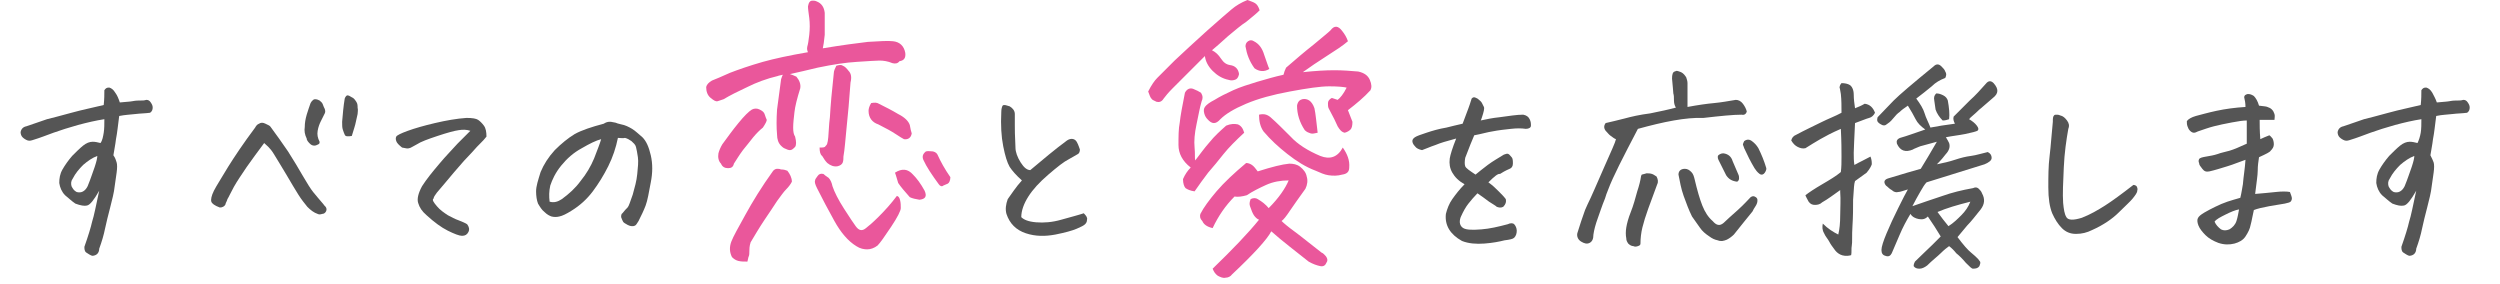 <?xml version="1.0" encoding="utf-8"?>
<!-- Generator: Adobe Illustrator 28.3.0, SVG Export Plug-In . SVG Version: 6.00 Build 0)  -->
<svg version="1.1" id="レイヤー_1" xmlns="http://www.w3.org/2000/svg" xmlns:xlink="http://www.w3.org/1999/xlink" x="0px"
	 y="0px" viewBox="0 0 388 44" style="enable-background:new 0 0 388 44;" xml:space="preserve">
<style type="text/css">
	.st0{enable-background:new    ;}
	.st1{fill:#555555;}
	.st2{fill:#EA579B;}
</style>
<g class="st0">
	<path class="st1" d="M18.5,18c-0.2,1.5-0.3,2.6-0.5,3.6c-0.1,0.9-0.3,1.8-0.4,2.5c0.3,0.4,0.4,0.8,0.5,1.1s0.1,0.9,0,1.6
		c-0.1,0.7-0.2,1.4-0.3,2.1c-0.1,1-0.4,2.1-0.7,3.3s-0.6,2.3-0.8,3.3c-0.2,1-0.5,2-0.9,3.1c0,0.3-0.1,0.6-0.3,0.8
		c-0.2,0.2-0.5,0.3-0.8,0.3c-0.3-0.1-0.6-0.3-0.9-0.5s-0.3-0.6-0.3-0.9c0.6-1.7,1-3,1.2-3.9c0.3-0.9,0.6-2.5,1.1-4.8
		c-0.8,1.4-1.4,2.2-1.9,2.3c-0.4,0.1-1,0-1.8-0.3c-0.6-0.4-1.1-0.9-1.6-1.3c-0.5-0.5-0.8-1.2-0.9-1.9c0-0.7,0.1-1.4,0.5-2.1
		c0.4-0.7,0.9-1.4,1.5-2.1c0.6-0.6,1.2-1.2,1.7-1.6c0.5-0.4,1-0.6,1.5-0.6c0.4,0,0.8,0.1,1.2,0.2c0.3-0.4,0.4-1,0.5-1.6
		s0.1-1.4,0.1-2.1c-1.3,0.2-2.6,0.5-4.1,0.9c-1.4,0.4-2.7,0.8-3.8,1.2c-1.1,0.4-2.1,0.8-3.1,1.1c-0.3,0.1-0.6,0.2-0.9,0.1
		c-0.3-0.1-0.6-0.3-0.8-0.5c-0.2-0.2-0.3-0.5-0.3-0.8c0.1-0.5,0.4-0.8,0.9-0.9c1.4-0.5,2.4-0.8,3.2-1.1c0.8-0.2,2-0.5,3.8-1
		s3.4-0.8,5-1.2c0.1-0.9,0.1-1.7,0.1-2.3c0.2-0.3,0.4-0.4,0.6-0.4c0,0,0.1,0,0.2,0c0.3,0.1,0.6,0.3,0.9,0.8c0.3,0.4,0.5,0.9,0.7,1.5
		c0.9-0.1,1.5-0.1,2-0.2c0.5-0.1,0.9-0.1,1.3-0.1c0.3,0,0.5,0,0.8-0.1c0.3,0,0.5,0.1,0.7,0.4c0.2,0.3,0.3,0.5,0.3,0.8
		c0,0.3-0.1,0.6-0.4,0.8c-0.7,0.1-1.5,0.1-2.3,0.2S19.5,17.8,18.5,18z M15.1,24.2c-0.8,0.3-1.5,0.8-2.2,1.4
		c-0.6,0.6-1.2,1.3-1.6,2.1c-0.3,0.4-0.3,0.8-0.2,1.2c0.2,0.4,0.4,0.7,0.8,0.9c0.7,0.2,1.3-0.1,1.7-0.9c0.5-1.2,0.8-2.2,1.1-3
		C15,25,15.1,24.5,15.1,24.2z"/>
	<path class="st1" d="M41,22.2c-1,1.3-1.9,2.6-2.7,3.7c-0.8,1.2-1.5,2.2-2,3.1c-0.5,0.9-0.8,1.6-1,1.9c-0.1,0.4-0.3,0.6-0.3,0.8
		c-0.1,0.2-0.2,0.3-0.4,0.4c-0.2,0.1-0.3,0.1-0.5,0.1c-0.8-0.3-1.2-0.6-1.3-0.9c-0.1-0.3,0-0.9,0.4-1.7c0.4-0.8,1.2-2,2.2-3.7
		c1-1.6,2.4-3.7,4.2-6.1c0.1-0.2,0.3-0.5,0.6-0.6c0.3-0.2,0.6-0.2,1,0s0.7,0.3,0.8,0.5c0.9,1.2,1.8,2.5,2.7,3.8
		c0.9,1.4,1.6,2.6,2.3,3.8c0.7,1.2,1.2,2,1.6,2.5s1,1.2,1.6,1.9c0.1,0.2,0.3,0.3,0.4,0.5c0.1,0.2,0.1,0.4,0,0.6
		c-0.1,0.2-0.3,0.4-0.6,0.4c-0.3,0.1-0.5,0.1-0.7,0c-0.6-0.2-1.1-0.6-1.6-1.1c-0.4-0.5-0.9-1.1-1.4-1.9c-0.5-0.8-1.1-1.8-1.8-3
		c-0.7-1.2-1.4-2.3-2-3.3S41.3,22.5,41,22.2z M47.6,21.5c-0.3-0.6-0.4-1.2-0.3-1.8c0-0.6,0.1-1.2,0.3-1.9s0.4-1.2,0.6-1.8
		c0.1-0.2,0.2-0.3,0.3-0.4c0.1-0.1,0.2-0.2,0.4-0.2c0.3,0,0.5,0.1,0.7,0.2c0.2,0.2,0.4,0.3,0.5,0.6s0.2,0.5,0.3,0.7
		c0.1,0.3,0.1,0.5,0,0.7c-0.2,0.4-0.4,0.8-0.6,1.2c-0.2,0.4-0.4,0.9-0.5,1.5c-0.1,0.6,0,1.1,0.3,1.7c0,0.2,0,0.3-0.2,0.4
		c-0.2,0.1-0.4,0.2-0.6,0.2c-0.3,0-0.5-0.1-0.7-0.3S47.6,21.8,47.6,21.5z M55.5,17.7c-0.2,0.8-0.3,1.5-0.5,2.1s-0.3,1-0.4,1.3
		c-0.6,0.1-1,0.1-1.1-0.2c-0.1-0.2-0.2-0.5-0.3-0.8c-0.1-0.3-0.1-0.7-0.1-1.2c0.1-1.2,0.2-2.4,0.4-3.6c0.1-0.3,0.3-0.5,0.4-0.5h0
		c0.2,0,0.4,0.1,0.7,0.3c0.3,0.1,0.5,0.4,0.7,0.7s0.2,0.6,0.2,0.9C55.6,17.1,55.5,17.4,55.5,17.7z"/>
	<path class="st1" d="M73,20.3c-0.6-0.2-1.2-0.2-1.8-0.1c-0.7,0.1-1.8,0.4-3.3,0.9c-1.5,0.5-2.6,0.9-3.2,1.3c-0.6,0.3-1,0.6-1.2,0.6
		c-0.2,0.1-0.6,0-1.1-0.1c-0.5-0.4-0.8-0.7-0.9-1c-0.1-0.3-0.1-0.5,0-0.7c0.1-0.2,0.7-0.5,1.8-0.9c1.1-0.4,2.5-0.8,4.2-1.2
		c1.7-0.4,3.4-0.7,4.9-0.8c0.9,0,1.5,0.1,1.8,0.3c0.3,0.2,0.6,0.5,0.9,0.9c0.3,0.4,0.4,1,0.4,1.7c-0.3,0.4-0.6,0.7-0.9,1
		c-0.3,0.3-0.8,0.8-1.4,1.5c-0.7,0.7-1.6,1.7-2.7,3s-2,2.4-2.7,3.2c-0.3,0.4-0.5,0.7-0.5,0.9C67,31,67.3,31.4,67.8,32
		c0.5,0.6,1.1,1,1.7,1.4c0.6,0.3,1.1,0.6,1.7,0.8c0.5,0.2,1,0.4,1.3,0.6c0.3,0.4,0.4,0.8,0.2,1.2c-0.2,0.4-0.5,0.6-1,0.6
		c-0.4,0-1.2-0.3-2.2-0.8c-1-0.5-2.1-1.3-3.3-2.4c-0.7-0.6-1.1-1.2-1.3-1.9c-0.2-0.6,0-1.5,0.6-2.6c0.7-1.1,1.6-2.2,2.7-3.5
		c1-1.2,2-2.2,2.8-3.1C71.7,21.6,72.4,20.9,73,20.3z"/>
	<path class="st1" d="M95.9,21.4c-0.3,1.5-0.8,3-1.5,4.4c-0.7,1.4-1.5,2.7-2.4,3.9c-0.9,1.2-2,2.2-3.3,3c-0.8,0.5-1.4,0.8-1.9,0.9
		c-0.4,0.1-0.8,0.1-1.2,0c-0.3-0.1-0.7-0.3-1.1-0.7c-0.4-0.3-0.7-0.8-1-1.3c-0.2-0.5-0.3-1.2-0.3-1.9c0-0.8,0.3-1.7,0.7-3
		c0.5-1.2,1.2-2.3,2.2-3.4c1-1,2.1-1.9,3.1-2.5c1.1-0.6,2.6-1.1,4.5-1.6c0.3-0.2,0.6-0.3,0.9-0.3c0.1,0,0.1,0,0.2,0
		c0.4,0.1,0.7,0.1,0.9,0.2c0.2,0.1,0.4,0.1,0.7,0.2c0.6,0.1,1.2,0.4,1.7,0.7c0.5,0.3,1,0.8,1.6,1.3c0.6,0.6,1,1.5,1.3,2.8
		c0.3,1.3,0.3,2.7,0,4.2c-0.3,1.6-0.5,2.8-0.8,3.6c-0.3,0.8-0.7,1.6-1.1,2.4c-0.2,0.3-0.3,0.5-0.4,0.6c-0.1,0.1-0.3,0.2-0.5,0.2
		c-0.2,0-0.4,0-0.8-0.2c-0.3-0.2-0.6-0.3-0.7-0.5s-0.2-0.4-0.3-0.7c0-0.2,0-0.5,0.2-0.6c0.3-0.4,0.6-0.7,0.8-0.9s0.4-0.9,0.8-2
		c0.3-1.1,0.6-2.1,0.7-3.2c0.1-1,0.2-1.9,0.1-2.6c-0.1-0.7-0.2-1.2-0.3-1.6c-0.1-0.4-0.4-0.6-0.7-0.9c-0.3-0.2-0.6-0.4-1-0.5
		C96.7,21.5,96.3,21.4,95.9,21.4z M85.3,31.3c0.7,0.2,1.3,0,1.9-0.4c1.1-0.8,2.1-1.7,2.9-2.8c0.9-1.1,1.6-2.3,2.1-3.5
		c0.5-1.3,0.9-2.3,1.1-3c-0.8,0.2-1.8,0.7-3,1.4c-1.3,0.7-2.3,1.6-3.2,2.7c-0.9,1.1-1.4,2.2-1.7,3.1C85.2,29.7,85.2,30.5,85.3,31.3z
		"/>
</g>
<g class="st0">
	<path class="st2" d="M138.5,9.8c-0.7-0.3-1.4-0.4-2-0.4c-0.6,0-1.8,0.1-3.5,0.2c-1.7,0.1-3.7,0.4-6.1,0.9c-1.6,0.4-3,0.7-4.3,1
		c0.3,0.1,0.6,0.2,1,0.4c0.5,0.6,0.7,1.2,0.6,1.8c-0.5,1.6-0.8,2.8-0.9,3.7c-0.1,0.9-0.2,1.7-0.2,2.4c0,0.7,0.1,1.1,0.3,1.4
		c0.2,0.8,0.2,1.3,0,1.6c-0.3,0.3-0.5,0.5-0.8,0.5c-0.2,0-0.5-0.1-0.9-0.3c-0.2-0.1-0.4-0.3-0.5-0.4c-0.4-0.4-0.6-1-0.6-1.7
		c-0.1-1.1-0.1-2.4,0-3.9c0.2-1.5,0.4-3,0.6-4.5c0-0.2,0.1-0.4,0.2-0.7l0.1-0.2c-0.3,0.1-0.6,0.1-0.8,0.2c-1.7,0.4-3.3,1-4.7,1.7
		c-1.5,0.7-2.7,1.3-3.7,1.9c-0.3,0.1-0.6,0.2-0.9,0.3s-0.6-0.1-1.1-0.5c-0.5-0.4-0.7-1-0.7-1.7c0.1-0.4,0.4-0.7,0.9-1
		c0.5-0.2,1.5-0.6,2.8-1.2c1.3-0.5,3-1.1,5.1-1.7c1.8-0.5,4.1-1,7-1.5c-0.1-0.2-0.2-0.5-0.1-0.9c0.1-0.3,0.2-0.9,0.3-1.8
		s0.1-1.8,0-2.6c-0.1-0.8-0.2-1.4-0.2-1.8c0.1-0.6,0.3-0.9,0.7-0.9c0.2,0,0.4,0,0.6,0.1c0.8,0.3,1.2,0.9,1.3,1.8c0,1.2,0,2.4,0,3.4
		c-0.1,1-0.2,1.7-0.3,2.1c3-0.5,5.3-0.8,7-1c1.8-0.1,3.1-0.2,3.9-0.1c1,0.1,1.7,0.7,1.9,1.8c0.1,0.8-0.2,1.2-0.9,1.3
		C139.3,9.9,138.9,9.9,138.5,9.8z M111.5,23.8c0.1-0.4,0.3-0.9,0.6-1.4c0.8-1.1,1.6-2.2,2.5-3.3c0.9-1.1,1.6-1.8,2.1-2.1
		c0.4-0.2,0.8-0.2,1.2,0c0.4,0.2,0.7,0.4,0.8,0.8c0.1,0.3,0.2,0.6,0.3,0.8c0,0.2-0.2,0.6-0.6,1.2c-0.5,0.4-1,0.9-1.5,1.5
		c-0.5,0.6-1,1.3-1.6,2c-0.6,0.8-1,1.5-1.4,2.1c-0.1,0.5-0.4,0.7-0.9,0.7c-0.5,0-0.9-0.2-1.1-0.7C111.5,25,111.4,24.4,111.5,23.8z
		 M122.2,26.5c0.4,0.5,0.7,1.1,0.7,1.7c-0.2,0.4-0.5,0.8-0.9,1.2c-0.4,0.4-0.8,1-1.4,1.8c-0.5,0.8-1.2,1.8-2,3
		c-0.8,1.2-1.5,2.4-2.1,3.4c-0.2,0.6-0.2,1.1-0.2,1.4c0,0.3,0,0.6-0.1,0.8c-0.1,0.2-0.1,0.5-0.2,0.8c-0.5,0-1,0-1.4-0.1
		c-0.4-0.1-0.7-0.3-1-0.6c-0.4-0.8-0.4-1.6-0.1-2.4c0.3-0.8,1.1-2.2,2.2-4.2c1.1-2,2.5-4.3,4.3-6.8c0.2-0.2,0.4-0.3,0.6-0.3
		c0.2,0,0.4,0,0.6,0.1C121.7,26.3,121.9,26.4,122.2,26.5z M128.6,27.6c0.3,0.3,0.5,0.8,0.6,1.3c0.3,0.9,0.9,2.1,1.8,3.5
		s1.5,2.3,1.8,2.7c0.5,0.7,1,0.8,1.6,0.3c0.4-0.3,1.1-0.9,2-1.8c1-1,1.9-2,2.8-3.2c0.3,0.1,0.4,0.3,0.5,0.7c0.1,0.4,0.1,0.8,0.1,1.2
		c0,0.4-0.5,1.4-1.5,2.9c-1,1.5-1.7,2.5-2.1,2.9c-0.5,0.4-1.1,0.6-1.6,0.6c-0.5,0-1.1-0.1-1.7-0.5c-1.3-0.8-2.4-2.1-3.4-3.9
		s-1.9-3.5-2.7-5.1c-0.3-0.6-0.4-1-0.3-1.2c0-0.2,0.2-0.4,0.4-0.7c0.2-0.3,0.5-0.4,0.9-0.3C128,27.2,128.3,27.4,128.6,27.6z
		 M127.2,22.9c0.5,0,0.8,0,0.9-0.2c0.1-0.1,0.3-0.3,0.3-0.5c0.1-0.2,0.2-1.2,0.3-3.1l0.1-0.9c0.1-1.8,0.3-4.1,0.6-6.8
		c0-0.4,0.2-0.8,0.4-1.2c0.4-0.1,0.7-0.2,1,0c0.3,0.1,0.6,0.4,0.9,0.8c0.4,0.4,0.5,1,0.3,1.8c-0.1,1.4-0.2,2.7-0.3,3.8
		c-0.1,1.1-0.2,2.2-0.3,3.1c-0.2,2-0.3,3.5-0.5,4.6c0,0.3,0,0.6-0.1,0.9c-0.1,0.3-0.4,0.5-0.8,0.6c-0.6,0.1-1.1-0.1-1.6-0.5
		c-0.3-0.3-0.5-0.6-0.8-1.1C127.3,24,127.2,23.5,127.2,22.9z M141.5,20.7c-0.1,0.7-0.6,1-1.2,0.9c-0.2-0.1-0.7-0.4-1.3-0.8
		c-0.6-0.4-1.5-0.9-2.7-1.5c-0.9-0.3-1.5-1-1.5-2.1c0-0.3,0.1-0.7,0.4-1.2c0.5-0.1,0.9-0.1,1.2,0.1c1,0.5,2,1,3,1.6
		c1,0.5,1.6,1.1,1.8,1.7C141.3,20,141.4,20.4,141.5,20.7z M138.9,26.8c1.1-0.7,2-0.6,2.8,0.3c0.6,0.6,1.2,1.4,1.8,2.5
		c0.4,0.9,0.1,1.3-0.8,1.4c-0.6-0.1-1.1-0.2-1.5-0.4c-0.8-0.9-1.4-1.6-1.8-2.2C139.2,27.8,139.1,27.3,138.9,26.8z M145.7,28.6
		c-1.1-1.5-1.9-2.7-2.4-3.8c-0.2-0.5-0.1-0.9,0.4-1.3c0.4-0.1,0.7,0,1.1,0c0.4,0.1,0.6,0.3,0.7,0.5c0.5,1.1,1.1,2.2,2,3.5
		c0,0.5-0.2,0.9-0.4,1c-0.2,0.1-0.5,0.2-0.7,0.3C146.2,29,145.9,28.9,145.7,28.6z"/>
</g>
<g class="st0">
	<path class="st1" d="M158.6,28c-0.9-0.8-1.5-1.5-1.9-2.1c-0.4-0.7-0.7-1.7-1-3.2c-0.3-1.5-0.4-3.3-0.3-5.3c0-0.5,0.1-0.8,0.2-1
		c0.1-0.1,0.2-0.1,0.3-0.1c0.2,0,0.4,0.1,0.8,0.2c0.5,0.3,0.8,0.7,0.8,1.2c0,0.6,0,1.2,0,1.7s0,1.7,0.1,3.5c0,0.7,0.3,1.5,0.8,2.3
		c0.5,0.8,1,1.2,1.5,1.2c1.9-1.6,3.8-3.2,5.7-4.6c0.6-0.4,1.2-0.3,1.5,0.2c0.3,0.5,0.4,1,0.5,1.2c0,0.3-0.1,0.6-0.3,0.7
		c-0.2,0.1-0.7,0.4-1.4,0.8c-0.8,0.4-1.8,1.2-3.2,2.4c-1.4,1.2-2.4,2.3-3.1,3.4c-0.7,1.1-1.1,2.2-1.1,3.2c0.4,0.4,1.1,0.7,2.3,0.8
		c1.2,0.1,2.5,0,3.9-0.4c1.4-0.4,2.6-0.7,3.5-1c0.4,0.4,0.6,0.7,0.5,1c0,0.3-0.1,0.5-0.3,0.7c-0.2,0.2-0.6,0.4-1.3,0.7
		c-0.7,0.3-1.8,0.6-3.3,0.9c-1.6,0.3-3.1,0.3-4.6-0.2c-1.5-0.5-2.5-1.5-3-3c-0.2-0.7-0.1-1.5,0.2-2.3C157,30.1,157.6,29.1,158.6,28z
		"/>
</g>
<g class="st0">
	<path class="st2" d="M193.6,0c0.5,0.2,0.9,0.3,1.2,0.5c0.3,0.2,0.5,0.5,0.7,1.1c-0.7,0.7-1.4,1.2-2.1,1.8c-0.8,0.5-1.7,1.3-2.8,2.2
		c-1.1,1-1.9,1.7-2.5,2.2c0.6,0.3,1,0.7,1.4,1.3c0.4,0.6,0.8,0.9,1.4,1c0.8,0.1,1.3,0.6,1.4,1.4c-0.1,0.5-0.3,0.8-0.7,0.9
		c-0.3,0.1-0.6,0.1-0.9,0c-1-0.2-1.8-0.7-2.5-1.4c-0.7-0.7-1.1-1.5-1.2-2.3c-0.5,0.5-1.3,1.3-2.4,2.4s-1.9,1.9-2.6,2.6
		s-1.1,1.2-1.4,1.6c-0.3,0.5-0.7,0.6-1.1,0.5c-0.4-0.2-0.7-0.3-0.8-0.5c-0.2-0.2-0.3-0.6-0.5-1.1c0.5-1,1-1.7,1.4-2.1
		c0.4-0.4,1.3-1.3,2.7-2.7c1.4-1.3,3.1-2.9,5-4.6c1.9-1.7,3.2-2.8,3.9-3.4C191.8,0.9,192.6,0.4,193.6,0z M185.5,24.9
		c0.7-0.9,1.4-1.9,2.2-2.8c0.8-1,1.7-1.8,2.6-2.6c0.7-0.3,1.3-0.3,1.8-0.2c0.5,0.2,0.8,0.6,1,1.3c-1.3,1.2-2.4,2.3-3.2,3.3
		c-0.8,1-1.6,2-2.4,2.9c-0.7,0.9-1.4,1.9-2.1,2.9c-0.7-0.1-1.1-0.3-1.4-0.5c-0.2-0.2-0.4-0.7-0.4-1.4c0.3-0.7,0.7-1.3,1.2-1.8
		c-1.3-1-1.9-2.2-1.9-3.5c0-1.3,0-2.5,0.2-3.5c0.1-1,0.4-2.6,0.8-4.6c0.3-0.6,0.8-0.8,1.3-0.6c0.5,0.2,0.9,0.4,1.2,0.6
		c0.3,0.5,0.3,0.9,0.1,1.3c-0.3,1-0.5,2.2-0.8,3.6c-0.3,1.4-0.4,2.6-0.3,3.6S185.4,24.5,185.5,24.9z M186.3,33.2
		c0.5-1,1.4-2.2,2.5-3.5c1.2-1.4,2.7-2.8,4.6-4.4c0.3,0,0.6,0.1,0.9,0.3c0.3,0.2,0.6,0.6,0.9,1c2.2-0.7,3.8-1.1,4.9-1.2
		c0.6,0,1.2,0.1,1.7,0.5c0.5,0.4,0.9,0.9,1,1.5c0.2,0.6,0.1,1.3-0.2,1.9c-1,1.4-1.8,2.5-2.4,3.4c-0.6,0.9-1,1.4-1.3,1.6
		c0.3,0.3,1,0.9,2.1,1.7c1.1,0.8,2.4,1.9,4.1,3.2c0.3,0.1,0.5,0.4,0.7,0.6c0.2,0.3,0.3,0.6,0.1,0.9c-0.2,0.5-0.5,0.7-1,0.6
		c-0.5-0.1-1.1-0.3-1.8-0.7c-2-1.6-4-3.1-5.8-4.7c-0.3,0.6-1,1.5-2,2.6c-1,1.1-2.4,2.5-4.1,4.1c-0.2,0.3-0.6,0.5-1,0.5
		c-0.4,0.1-0.8-0.1-1.2-0.3c-0.4-0.3-0.6-0.6-0.8-1.1c3.1-3,5.5-5.5,7.2-7.6c-0.3-0.1-0.6-0.4-0.8-0.7c-0.2-0.3-0.4-0.8-0.6-1.4
		c-0.1-0.3-0.1-0.6,0.1-1.1c0.4-0.2,0.8-0.2,1.1,0c0.7,0.4,1.3,0.9,1.7,1.4c1.6-1.6,2.6-3.1,3.1-4.3c-1.2,0-2.4,0.2-3.5,0.7
		c-1.1,0.5-2.1,1-3,1.6c-0.7,0.2-1.4,0.3-1.9,0.2c-1.4,1.4-2.5,3-3.4,4.9c-0.9-0.2-1.4-0.6-1.6-1.1
		C186.2,33.9,186.2,33.5,186.3,33.2z M209.2,6.4c-0.8,0.7-1.9,1.4-3.3,2.3c-1.4,0.9-2.6,1.7-3.7,2.5c1.9-0.2,3.5-0.3,4.9-0.3
		c1.3,0,2.5,0.1,3.7,0.2c0.9,0.2,1.5,0.6,1.8,1.3c0.3,0.7,0.3,1.2,0.1,1.6c-1,1.1-2.2,2.1-3.5,3.1l0.7,1.8c0,0.6-0.1,1-0.3,1.2
		c-0.2,0.2-0.5,0.4-0.9,0.5c-0.5-0.1-0.8-0.5-1.1-1c-0.2-0.5-0.7-1.5-1.4-2.8c-0.1-0.2-0.1-0.5-0.1-0.8c0-0.3,0.2-0.6,0.6-0.8
		l0.9,0.3c0.4-0.3,0.9-0.9,1.4-1.9c-0.4-0.1-1.3-0.2-2.7-0.2c-1.4,0-3.4,0.3-6.1,0.8c-2.7,0.5-4.9,1.1-6.8,1.9
		c-1.9,0.8-3.2,1.6-4,2.4c-0.7,0.8-1.3,0.8-2,0c-0.2-0.2-0.4-0.5-0.5-0.9s-0.1-0.7,0.1-1c0.2-0.3,0.7-0.7,1.5-1.1
		c0.8-0.5,1.8-1,2.9-1.5s2.4-0.9,3.7-1.3c1.4-0.4,2.7-0.8,4.1-1.1c0.1-0.4,0.2-0.7,0.4-1.1c1.5-1.3,2.9-2.5,4.3-3.6
		c1.3-1.1,2.2-1.8,2.6-2.2c0.6-0.8,1.2-0.7,1.8,0.1C208.7,5.3,209,5.8,209.2,6.4z M197,10.7c-0.8,0.5-1.6,0.4-2.3-0.1
		c-0.8-1.1-1.2-2.2-1.4-3.4c0-0.3,0.1-0.6,0.4-0.8c0.3-0.2,0.6-0.2,0.9,0c0.8,0.4,1.3,1.1,1.6,2.1C196.6,9.6,196.8,10.3,197,10.7z
		 M208.4,22.9c0.7,1,1.1,2,1,3.1c0,0.7-0.4,1-1.1,1.1c-0.7,0.2-1.4,0.2-2.1,0.1c-0.7-0.1-1.3-0.4-2-0.7c-1.6-0.6-3-1.5-4.4-2.6
		s-2.6-2.2-3.7-3.5c-0.5-0.7-0.7-1.6-0.7-2.6c0.4-0.1,0.8-0.1,1.1,0c0.3,0.1,0.6,0.3,0.8,0.5c0.8,0.7,1.8,1.7,3,2.9
		c1.1,1.2,2.7,2.2,4.6,3C206.4,24.8,207.6,24.4,208.4,22.9z M204.5,20.6c-0.5,0.1-0.8,0.2-1.1,0.1c-0.3-0.1-0.6-0.2-0.9-0.5
		c-0.8-1.2-1.2-2.5-1.2-3.8c0.1-0.6,0.4-0.9,0.8-1c0.4-0.1,0.8,0,1.1,0.2c0.3,0.2,0.6,0.6,0.8,1.2C204.2,17.7,204.3,19,204.5,20.6z"
		/>
</g>
<g class="st0">
	<path class="st1" d="M231,28.3c0.7,0.5,1.2,1,1.6,1.4s0.8,0.8,1.1,1.2c0.1,0.4,0,0.8-0.4,1.2c-0.4,0.2-0.7,0.1-1,0
		c-0.2-0.2-0.6-0.4-1.2-0.8c-0.5-0.4-1.1-0.8-1.8-1.3c-0.5,0.5-1,1.1-1.4,1.6s-0.8,1.2-1.2,2.1c-0.3,0.8-0.1,1.4,0.4,1.7
		c0.5,0.3,1.5,0.3,2.8,0.2c1.3-0.1,2.6-0.4,4.1-0.8c0.4-0.2,0.8-0.2,1,0c0.2,0.2,0.4,0.6,0.4,1c0,0.4-0.1,0.8-0.4,1.1
		c-0.2,0.2-0.7,0.3-1.5,0.4c-0.8,0.2-1.8,0.4-3.1,0.5s-2.5,0-3.5-0.4c-1.8-1-2.7-2.4-2.5-4.2c0.2-0.8,0.5-1.6,1-2.3
		c0.5-0.7,1.1-1.5,1.9-2.3c-0.9-0.5-1.5-1.1-1.9-1.8c-0.4-0.7-0.5-1.4-0.4-2.2c0.1-0.6,0.4-1.6,1-3.1c-1.5,0.4-2.5,0.7-3.2,1
		c-0.9,0.3-1.5,0.6-2.1,0.8c-0.5-0.1-0.9-0.3-1.1-0.6c-0.3-0.3-0.4-0.6-0.4-0.8c0-0.2,0.1-0.4,0.4-0.6s0.9-0.4,1.8-0.7
		c0.9-0.3,1.9-0.6,3.1-0.8c0.8-0.2,1.6-0.4,2.5-0.6c0.5-1.3,0.8-2.1,0.9-2.4c0.1-0.3,0.3-0.8,0.5-1.5c0.1-0.1,0.2-0.2,0.4-0.2
		c0.1,0,0.3,0.1,0.5,0.2c0.4,0.3,0.6,0.5,0.7,0.7c0.1,0.2,0.2,0.4,0.3,0.6c0.1,0.2,0,0.7-0.3,1.6c-0.1,0.2-0.1,0.4-0.2,0.5
		c0.9-0.2,1.9-0.4,2.9-0.5c1.5-0.2,2.7-0.4,3.7-0.4c0.5,0.1,0.8,0.3,1,0.7c0.2,0.4,0.2,0.7,0.2,1c0,0.3-0.3,0.5-0.8,0.5
		c-0.7-0.1-1.4-0.1-2.3,0s-1.9,0.2-2.9,0.4c-0.7,0.1-1.7,0.4-2.8,0.6c-0.3,0.7-0.8,1.9-1.4,3.5c-0.1,0.6-0.1,1,0,1.3
		c0.1,0.3,0.7,0.7,1.6,1.3c0.5-0.4,1.1-0.9,1.9-1.5c0.8-0.6,1.7-1.1,2.5-1.6c0.3-0.1,0.5-0.2,0.7-0.1c0.2,0.1,0.3,0.3,0.5,0.5
		s0.2,0.6,0.2,1c0,0.4-0.2,0.7-0.5,0.8c-0.7,0.3-1.2,0.6-1.5,0.8C232.5,26.9,231.9,27.4,231,28.3z"/>
	<path class="st1" d="M254.2,20c-2.3,4.4-3.9,7.5-4.6,9.4c-0.2,0.5-0.4,1-0.5,1.4c-0.5,1.2-0.8,2.2-1.1,3c-0.4,1.1-0.6,1.9-0.7,2.6
		c0,0.7-0.2,1.1-0.6,1.3c-0.4,0.2-0.8,0.1-1.3-0.2c-0.5-0.3-0.7-0.8-0.6-1.3c0.4-1.3,0.8-2.5,1.2-3.6c0.1-0.3,0.3-0.6,0.4-0.9
		c0.6-1.2,1.4-3.1,2.5-5.6s1.8-4,1.9-4.5c-0.3-0.1-0.5-0.3-0.8-0.5c-0.3-0.2-0.5-0.5-0.8-0.8c-0.3-0.4-0.3-0.8,0-1.2
		c0.8-0.2,1.8-0.4,2.9-0.7s2.4-0.6,4-0.8c1.5-0.3,2.9-0.6,4-0.9c-0.2-0.3-0.3-0.7-0.3-1.1c0-0.5,0-0.8-0.1-1.1
		c0-0.3-0.1-1.1-0.2-2.3c0-0.6,0.1-1,0.4-1.1c0.1,0,0.2-0.1,0.3-0.1c0.2,0,0.4,0.1,0.7,0.2c0.4,0.2,0.6,0.5,0.8,0.8
		c0.1,0.3,0.2,0.6,0.2,0.9c0,0.8,0,1.4,0,1.8c0,0.4,0,1,0,1.9c1.6-0.3,3-0.5,4.1-0.6c1.1-0.1,2.2-0.3,3.4-0.5c0.4,0,0.8,0.2,1.1,0.6
		s0.5,0.8,0.6,1.2c-0.1,0.4-0.4,0.6-0.8,0.5c-1.3,0-3.3,0.2-5.9,0.5C261.6,18.2,258.2,18.9,254.2,20z M254.8,27.1
		c0.3-0.1,0.5-0.1,0.7-0.2h0.1c0.2,0,0.5,0,0.8,0.1c0.3,0.1,0.5,0.3,0.7,0.4c0.2,0.4,0.3,0.8,0.1,1.2c-0.5,1.4-1,2.7-1.4,3.8
		c-0.4,1.1-0.7,2.1-0.9,2.9s-0.3,1.7-0.3,2.5c0,0.2-0.1,0.3-0.4,0.4s-0.5,0.1-0.7,0c-0.3,0-0.6-0.2-0.8-0.4
		c-0.2-0.3-0.3-0.5-0.3-0.8c-0.1-0.5-0.1-1.1,0-1.7c0.1-0.6,0.3-1.4,0.7-2.4s0.7-2.1,1-3.2c0.3-0.9,0.5-1.7,0.6-2.4L254.8,27.1z
		 M272,32.8c-0.8,1-1.8,2.2-2.9,3.6c-0.3,0.3-0.7,0.6-1.1,0.8c-0.5,0.2-0.9,0.3-1.4,0.1c-0.5-0.1-0.9-0.3-1.3-0.6
		c-0.6-0.4-1.1-0.8-1.5-1.4s-0.8-1.1-1.2-1.7c-0.5-1-0.9-2.1-1.3-3.2s-0.6-2.3-0.8-3.3c0-0.6,0.4-0.9,1-0.9c0.4,0,0.7,0.2,1,0.5
		c0.3,0.3,0.4,0.7,0.5,1.1c0.4,1.7,0.8,3.1,1.2,4.1s0.9,1.8,1.6,2.4c0.6,0.7,1.1,0.8,1.7,0.3c0.5-0.5,1.2-1.1,2.2-2s1.6-1.6,2-2
		c0.3-0.2,0.5-0.2,0.8,0c0.3,0.2,0.3,0.5,0.2,0.9S272.2,32.3,272,32.8z M269.6,28.2c-0.8-0.1-1.3-0.4-1.7-1
		c-0.4-0.8-0.8-1.6-1.2-2.4c-0.1-0.2-0.1-0.3-0.1-0.5s0.2-0.3,0.4-0.4c0.2-0.1,0.4-0.1,0.5-0.1c0.7,0.1,1.2,0.5,1.4,1.2
		c0.3,0.7,0.6,1.4,0.9,2.1c0.1,0.2,0.1,0.4,0.1,0.6C269.9,27.9,269.8,28.1,269.6,28.2z M272.3,26.1c-0.6-1-1.1-2-1.6-3.1
		c-0.1-0.2-0.1-0.4-0.2-0.5c0-0.2,0.1-0.4,0.2-0.6c0.4-0.3,0.8-0.3,1.2,0c0.4,0.3,0.7,0.6,1,1.1c0.5,1,0.9,2,1.2,3
		c0.1,0.2,0,0.5-0.2,0.8c-0.2,0.3-0.5,0.4-0.8,0.2C272.7,26.7,272.5,26.4,272.3,26.1z"/>
	<path class="st1" d="M287.3,39.6c-0.7,0.2-1.3,0.1-1.7-0.1c-0.4-0.2-0.7-0.5-0.9-0.8c-0.3-0.4-0.6-0.8-0.8-1.2s-0.6-0.8-0.8-1.3
		c-0.3-0.5-0.3-1-0.2-1.5c0.8,0.8,1.6,1.3,2.4,1.7c0.2-0.8,0.3-1.8,0.3-3c0-1.2,0.1-2.4,0-3.6v-0.3c-1,0.7-1.9,1.4-2.8,1.9
		c-0.3,0.3-0.7,0.4-1.1,0.4c-0.4,0-0.7-0.1-1-0.5c-0.2-0.4-0.4-0.7-0.5-1c0.5-0.4,1.4-1,2.6-1.7s2.2-1.3,2.9-1.9
		c0.1-0.8,0.1-1.5,0.1-2.4s0-2.3-0.1-4.3c-1.4,0.6-2.5,1.2-3.2,1.6s-1.5,0.9-2.3,1.4c-0.4,0.1-0.8,0-1.2-0.2c-0.4-0.2-0.7-0.5-1-1
		c0.1-0.4,0.3-0.7,0.8-0.9c1.3-0.7,2.6-1.3,3.8-1.9c1.2-0.6,2.3-1,3.2-1.5c0-1,0-2-0.1-2.9c-0.1-0.4-0.1-0.8-0.2-1
		c0-0.2,0.1-0.5,0.3-0.7c0.5,0,1,0.1,1.3,0.3s0.6,0.7,0.6,1.5c0,0.7,0.1,1.4,0.2,2.1c0.5-0.2,1-0.4,1.5-0.7c0.8,0.1,1.3,0.6,1.6,1.4
		c-0.2,0.4-0.5,0.7-0.9,0.8c-0.4,0.1-1.1,0.4-2.2,0.8c-0.1,2.4-0.2,3.9-0.2,4.6c0,0.6,0,1.3,0.1,1.9c0.7-0.4,1.6-0.8,2.5-1.3
		c0.2,0.5,0.2,0.9,0.2,1.2c-0.1,0.3-0.3,0.7-0.8,1.3l-1.8,1.3l-0.1,0.4c-0.1,0.6-0.1,1.5-0.2,2.5c0,1.3,0,2.6-0.1,4.1s0,2.5-0.1,3
		S287.4,39.2,287.3,39.6z M302.5,38.2c-0.3,0.2-0.8,0.6-1.3,1.1s-1.3,1.1-2.1,1.9c-0.4,0.3-0.8,0.5-1.2,0.5c-0.4,0-0.7-0.1-0.9-0.4
		c0-0.3,0.1-0.5,0.2-0.7c1.1-1.1,2-1.9,2.7-2.6c0.6-0.6,1.1-1.1,1.3-1.3c-0.6-1-1.3-2.1-2-3.1c-0.4,0.4-0.8,0.5-1.4,0.4
		c-0.5-0.1-1-0.3-1.3-0.8c-0.6,1-1.2,2.1-1.7,3.3s-0.9,2.1-1.2,2.8c-0.2,0.4-0.5,0.6-1,0.4c-0.4-0.1-0.6-0.4-0.6-0.9
		c0-0.5,0.3-1.4,0.8-2.6c0.5-1.2,1.1-2.5,1.8-3.9c0.7-1.4,1.2-2.4,1.5-2.9c-0.7,0.2-1.2,0.4-1.5,0.4c-0.3,0.1-0.7,0-1-0.3
		c-0.4-0.2-0.6-0.5-0.9-0.7c-0.4-0.5-0.3-0.9,0.3-1.1c1.3-0.4,2.3-0.7,3-0.9c0.7-0.2,1.4-0.4,2.1-0.6c0.7-1.1,1.5-2.5,2.5-4.2
		c-0.7,0.2-1.5,0.4-2.2,0.6c-0.5,0.1-0.8,0.3-1.1,0.4c-0.2,0.1-0.3,0.1-0.4,0.2c-1.2,0.5-2,0.2-2.5-0.9c-0.1-0.4,0-0.7,0.5-0.9
		c1.1-0.3,2.4-0.8,3.9-1.3c-0.7-0.5-1.2-1-1.5-1.6c-0.3-0.6-0.7-1.3-1.2-2.1c-0.6,0.4-1,0.7-1.3,1c-0.3,0.2-0.6,0.5-1,1
		s-0.7,0.7-1,0.9c-0.2,0.2-0.5,0.2-0.7,0.1c-0.2-0.1-0.4-0.2-0.6-0.4c-0.2-0.2-0.2-0.4-0.1-0.8c0.8-0.8,1.6-1.7,2.5-2.6
		s2.9-2.6,6.2-5.3c0.2-0.2,0.4-0.3,0.6-0.3c0.2,0,0.4,0.1,0.6,0.3c0.3,0.3,0.5,0.5,0.6,0.8c0.2,0.3,0.2,0.6,0,1
		c-0.8,0.3-1.5,0.7-2.1,1.3c-0.7,0.6-1.5,1.2-2.4,1.9c0.6,0.8,1.1,1.6,1.3,2.3s0.6,1.4,0.9,2.2c0.5-0.1,1.1-0.2,1.7-0.3
		c0.6-0.1,1.3-0.2,2.1-0.3c-0.2-0.4-0.3-0.7-0.2-1.1c0.8-0.8,1.7-1.7,2.5-2.5c0.9-0.8,1.7-1.7,2.5-2.6c0.4-0.5,0.8-0.5,1.2-0.1
		c0.8,0.9,0.8,1.6-0.1,2.3l-2.2,1.9c0.6-0.5,0.7-0.6,0.1-0.1c-0.8,0.8-1.4,1.2-1.6,1.5c0.5,0.3,0.9,0.6,1.2,1
		c0.3,0.4,0.3,0.6,0.1,0.8c-0.2,0.1-0.9,0.3-1.9,0.5s-2,0.3-3,0.5c0.2,0.3,0.4,0.7,0.5,0.9c0.1,0.3,0.1,0.6,0,0.9
		c-0.1,0.3-0.3,0.6-0.5,0.8c-0.3,0.4-0.7,0.9-1.4,1.6c1-0.2,1.9-0.4,2.8-0.7c0.9-0.3,1.7-0.5,2.5-0.6c0.8-0.1,1.7-0.4,2.6-0.6
		c0.4,0.2,0.6,0.5,0.6,0.9s-0.4,0.7-1.1,1l-9,2.8c-0.3,0.3-0.6,0.8-1,1.5c-0.4,0.7-0.8,1.4-1.2,2.2c1.7-0.6,3.2-1.1,4.7-1.6
		c1.4-0.5,3-0.9,4.7-1.2c0.4-0.2,0.7-0.1,0.9,0.1s0.4,0.4,0.5,0.7c0.5,0.9,0.4,1.7-0.2,2.5c-0.8,1-1.5,1.9-2.1,2.5
		c-0.6,0.7-1.1,1.3-1.5,1.8c0.9,1.2,1.6,2,2.1,2.4c0.5,0.4,0.8,0.7,1.1,1c0.1,0.1,0.2,0.3,0.3,0.4c0.1,0.2,0,0.4-0.1,0.7
		c-0.2,0.3-0.5,0.4-1,0.4c-0.2,0-0.5-0.3-1.1-0.9c-0.5-0.6-1-1.1-1.5-1.5C303.3,38.9,302.9,38.5,302.5,38.2z M301.5,18.7
		c-0.5-0.5-0.9-1.1-1.1-1.7c-0.1-0.5-0.1-0.9-0.2-1.4c-0.1-0.5,0-0.8,0.3-1.1c0.4,0,0.7,0.1,1.1,0.3s0.6,0.5,0.7,0.8
		c0.2,1.1,0.3,2.1,0.2,2.9C302.2,18.6,301.9,18.7,301.5,18.7z M302.4,35.1c0.8-0.5,1.4-1.1,2-1.7s1.1-1.3,1.4-2.1
		c-2,0.5-3.7,1-5.1,1.6C301.3,33.7,301.8,34.4,302.4,35.1z"/>
	<path class="st1" d="M324.7,35.7c-0.8,0.4-1.6,0.6-2.5,0.6c-0.9,0-1.6-0.3-2.2-0.9s-1.1-1.4-1.5-2.3c-0.4-1-0.6-2.3-0.6-4
		c0-1.7,0-3.3,0.2-4.9s0.3-3.4,0.5-5.3c0-0.5,0-0.8,0.2-1c0.1-0.1,0.2-0.1,0.4-0.1c0.1,0,0.3,0,0.5,0.1c0.5,0.1,0.8,0.4,1.1,0.8
		c0.3,0.4,0.4,0.8,0.2,1.3c-0.3,1.7-0.6,3.7-0.7,6s-0.2,4.1-0.1,5.5c0.1,1,0.2,1.7,0.5,2.2s1.1,0.5,2.4,0.1c1.3-0.5,2.5-1.2,3.6-1.9
		c1.1-0.7,2.6-1.8,4.4-3.2c0.2,0,0.4,0.1,0.5,0.2c0.1,0.2,0.2,0.4,0.1,0.7c0,0.3-0.3,0.7-0.7,1.2c-0.4,0.5-1.2,1.2-2.2,2.2
		C327.9,33.9,326.5,34.9,324.7,35.7z"/>
	<path class="st1" d="M348.5,24.8c-0.9,0.3-1.8,0.7-2.8,1s-1.9,0.6-2.8,0.8c-0.5,0.1-0.8,0-1.1-0.4c-0.3-0.4-0.5-0.6-0.5-0.9
		c-0.1-0.2-0.1-0.4,0-0.6c0.1-0.2,0.5-0.3,1.1-0.4c0.6-0.1,1.2-0.2,1.8-0.4c0.5-0.2,1.1-0.3,1.8-0.5s1.6-0.6,2.7-1.1
		c0-0.7,0-1.2,0-1.8c0-0.5,0-1.1,0-1.8c-0.5,0-1.3,0.1-2.3,0.3c-1.1,0.2-2,0.4-2.8,0.6c-0.8,0.2-1.6,0.5-2.5,0.8
		c-0.2,0.1-0.4,0.2-0.6,0.2s-0.4-0.1-0.6-0.3c-0.2-0.2-0.3-0.4-0.4-0.7c-0.1-0.3-0.1-0.5-0.1-0.8c0.2-0.3,0.7-0.6,1.4-0.8
		c0.8-0.2,1.8-0.5,3.2-0.8s2.9-0.5,4.5-0.6c0-0.6-0.1-1.1-0.2-1.5c0-0.3,0.2-0.4,0.5-0.5c0.1,0,0.1,0,0.2,0c0.2,0,0.5,0.1,0.8,0.3
		c0.3,0.3,0.6,0.8,0.8,1.5c0.7,0.1,1.1,0.1,1.3,0.2c0.3,0.1,0.5,0.2,0.7,0.4c0.2,0.2,0.3,0.4,0.4,0.7s0,0.6,0,0.9
		c-0.8,0-1.5,0-2.3,0c0,0.7,0,1.7,0.1,3c0.4-0.2,0.9-0.4,1.4-0.6c0.2,0.1,0.3,0.3,0.5,0.5c0.1,0.2,0.2,0.5,0.2,0.9
		c0,0.4-0.2,0.7-0.5,1c-0.1,0.2-0.7,0.5-1.8,1c-0.1,0.7-0.2,1.3-0.2,2.1c0,0.7-0.2,1.9-0.4,3.6c1.2-0.1,2.3-0.2,3.2-0.3
		c0.9-0.1,1.7-0.1,2.2,0c0.2,0.5,0.3,0.8,0.3,1c0,0.2-0.1,0.4-0.2,0.5s-0.4,0.2-0.9,0.3c-0.5,0.1-1.3,0.2-2.4,0.4s-1.9,0.4-2.4,0.6
		c-0.2,0.8-0.3,1.6-0.5,2.3c-0.1,0.6-0.4,1.2-0.8,1.8s-1,0.9-1.7,1.1c-0.8,0.2-1.6,0.2-2.5-0.1c-0.8-0.3-1.5-0.7-2-1.2
		c-0.5-0.5-0.9-1-1.1-1.5c-0.2-0.5-0.2-0.9-0.1-1.1c0.1-0.3,0.5-0.6,1-0.9c0.5-0.3,1.1-0.6,1.7-0.9c0.6-0.3,1.3-0.6,1.9-0.8
		c0.6-0.2,1.3-0.4,2-0.6c0.2-0.8,0.3-1.6,0.4-2.1C348.2,27.3,348.4,26.3,348.5,24.8z M347.5,32.5c-0.6,0.1-1.3,0.4-2.1,0.8
		c-0.8,0.4-1.4,0.7-1.7,1.1c0.2,0.5,0.6,0.9,1,1.2c0.4,0.2,0.8,0.2,1.3,0c0.5-0.3,0.9-0.7,1.1-1.3S347.4,33,347.5,32.5z"/>
	<path class="st1" d="M378.1,18c-0.2,1.5-0.3,2.6-0.5,3.6c-0.1,0.9-0.3,1.8-0.4,2.5c0.2,0.4,0.4,0.8,0.5,1.1s0.1,0.9,0,1.6
		c-0.1,0.7-0.2,1.4-0.3,2.1c-0.1,1-0.4,2.1-0.7,3.3s-0.6,2.3-0.8,3.3s-0.5,2-0.9,3.1c0,0.3-0.1,0.6-0.3,0.8
		c-0.2,0.2-0.5,0.3-0.8,0.3c-0.3-0.1-0.6-0.3-0.9-0.5s-0.3-0.6-0.3-0.9c0.6-1.7,1-3,1.2-3.9c0.3-0.9,0.6-2.5,1.1-4.8
		c-0.8,1.4-1.4,2.2-1.9,2.3s-1,0-1.8-0.3c-0.6-0.4-1.1-0.9-1.6-1.3c-0.5-0.5-0.8-1.2-0.9-1.9c0-0.7,0.1-1.4,0.5-2.1
		c0.4-0.7,0.9-1.4,1.5-2.1c0.6-0.6,1.2-1.2,1.7-1.6c0.5-0.4,1-0.6,1.5-0.6c0.4,0,0.8,0.1,1.2,0.2c0.2-0.4,0.4-1,0.5-1.6
		s0.1-1.4,0.1-2.1c-1.3,0.2-2.6,0.5-4.1,0.9c-1.4,0.4-2.7,0.8-3.8,1.2c-1.1,0.4-2.1,0.8-3.1,1.1c-0.3,0.1-0.6,0.2-0.9,0.1
		c-0.3-0.1-0.6-0.3-0.8-0.5c-0.2-0.2-0.3-0.5-0.3-0.8c0.1-0.5,0.4-0.8,0.9-0.9c1.4-0.5,2.4-0.8,3.2-1.1c0.8-0.2,2-0.5,3.8-1
		s3.4-0.8,5-1.2c0.1-0.9,0.1-1.7,0.1-2.3c0.2-0.3,0.4-0.4,0.6-0.4c0,0,0.1,0,0.2,0c0.3,0.1,0.6,0.3,0.9,0.8c0.2,0.4,0.5,0.9,0.7,1.5
		c0.9-0.1,1.5-0.1,2-0.2c0.5-0.1,0.9-0.1,1.3-0.1c0.2,0,0.5,0,0.8-0.1c0.3,0,0.5,0.1,0.7,0.4c0.2,0.3,0.3,0.5,0.3,0.8
		c0,0.3-0.1,0.6-0.4,0.8c-0.7,0.1-1.5,0.1-2.3,0.2S379,17.8,378.1,18z M374.7,24.2c-0.8,0.3-1.5,0.8-2.2,1.4
		c-0.6,0.6-1.2,1.3-1.6,2.1c-0.3,0.4-0.3,0.8-0.2,1.2c0.2,0.4,0.4,0.7,0.8,0.9c0.7,0.2,1.3-0.1,1.7-0.9c0.5-1.2,0.8-2.2,1.1-3
		C374.6,25,374.7,24.5,374.7,24.2z"/>
</g>
</svg>
